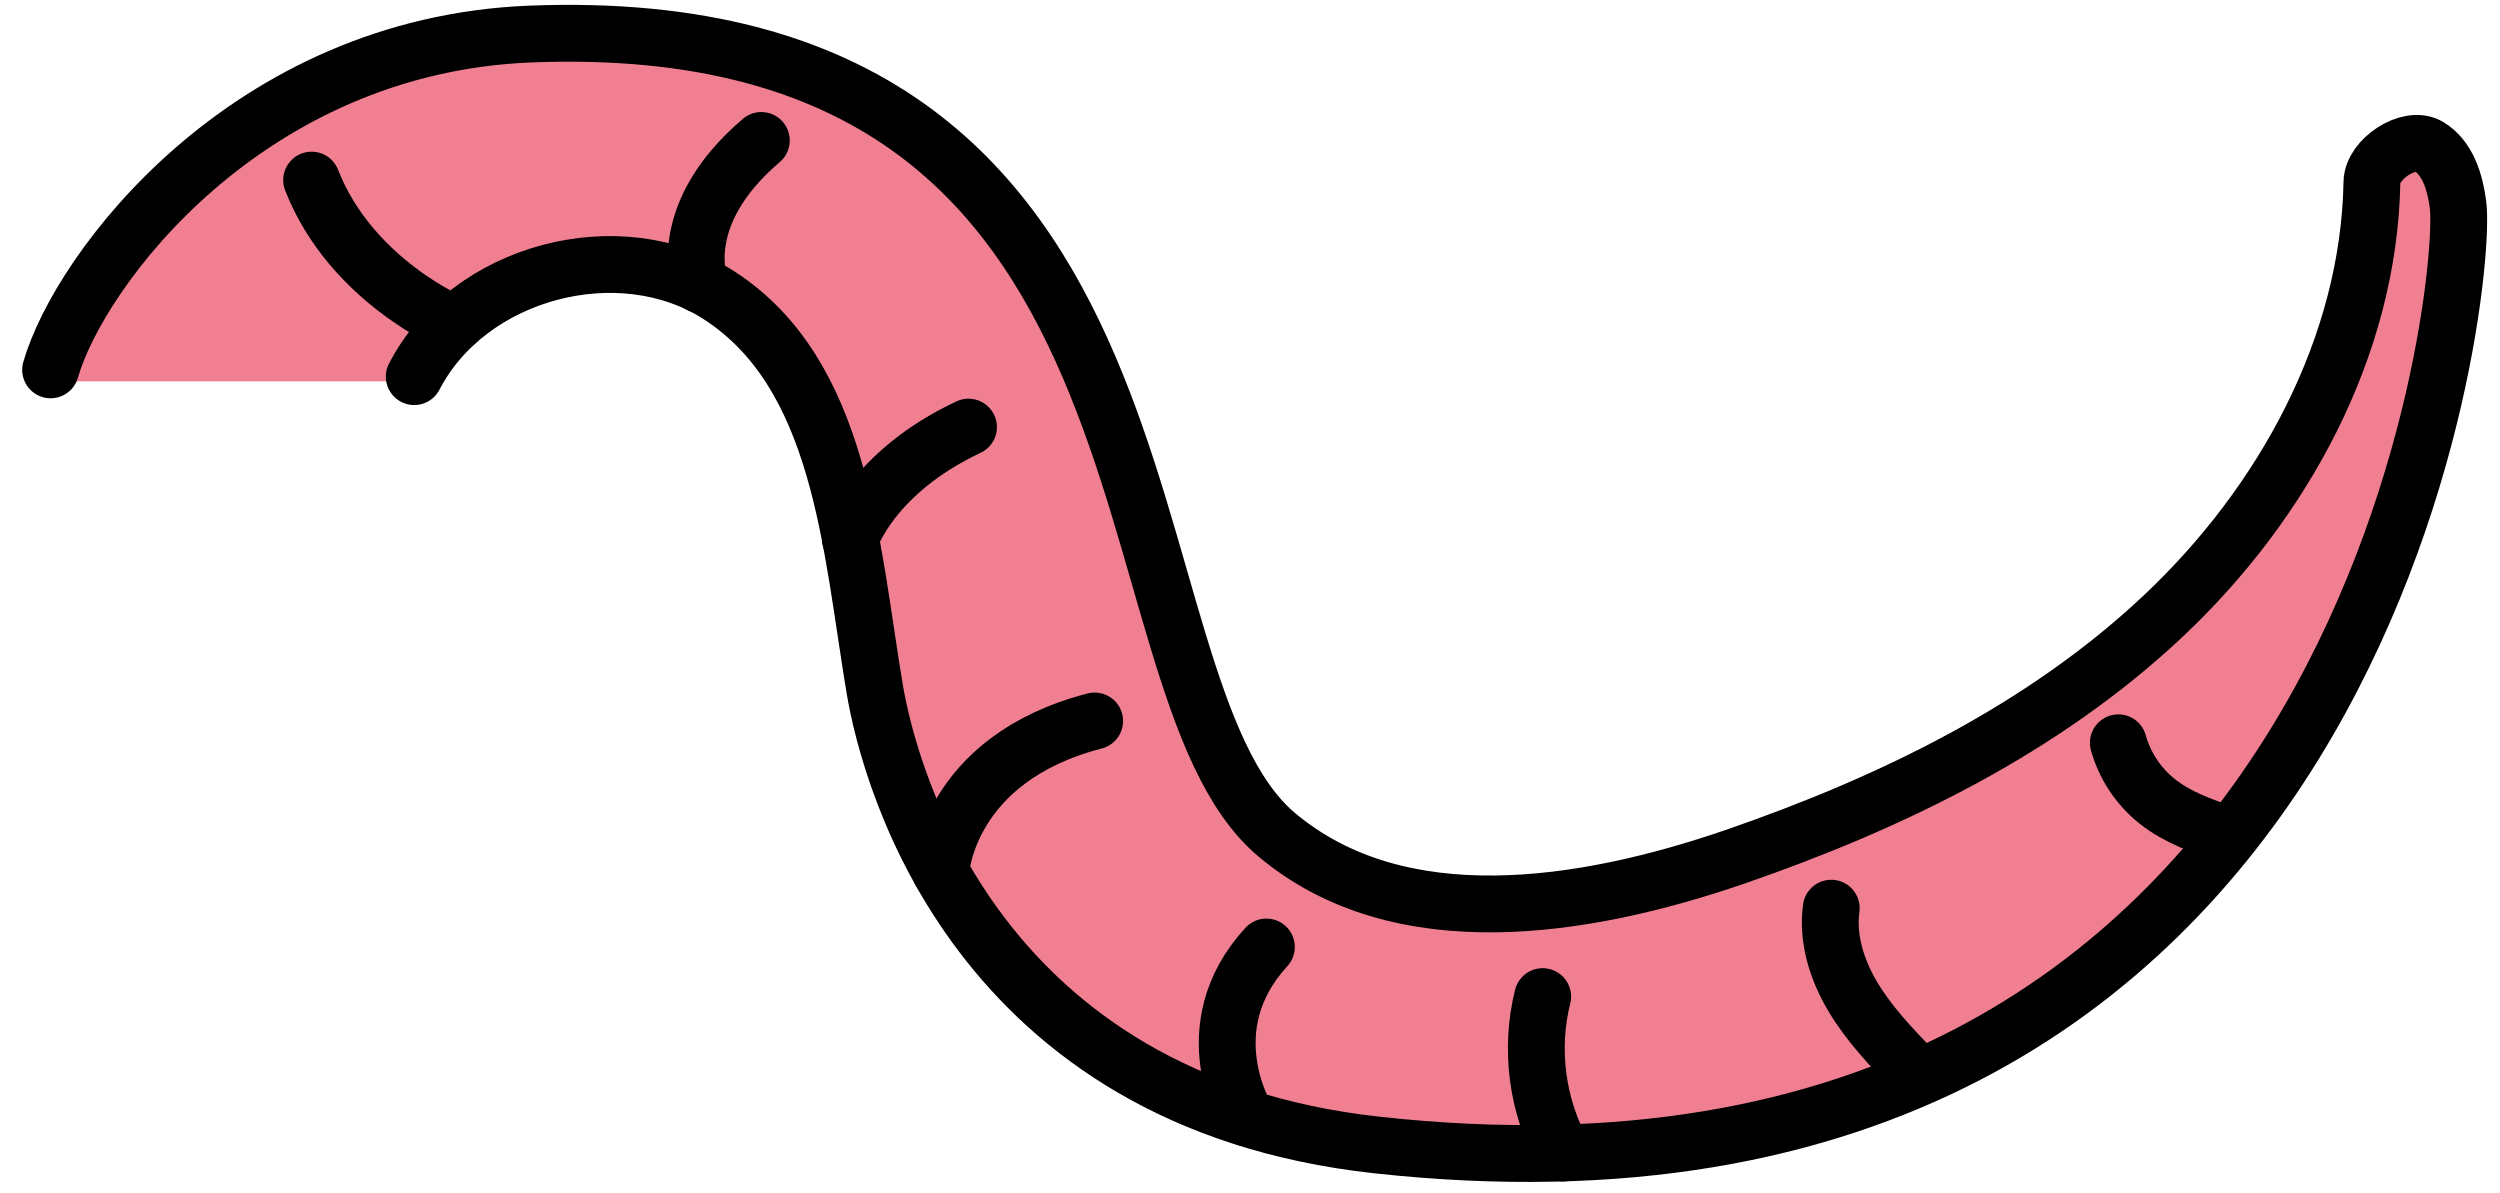 <svg width="88" height="42" viewBox="0 0 88 42" fill="none" xmlns="http://www.w3.org/2000/svg">
<path d="M25.308 10.385C22.464 8.556 18.434 9.146 15.993 11.407C15.426 11.93 14.941 12.549 14.582 13.251V13.422H1.768V13.004C2.775 9.519 8.642 1.578 18.658 1.183C30.905 0.705 35.801 6.72 38.541 13.422C41.138 19.773 41.795 26.736 44.929 29.37C45.571 29.908 46.265 30.348 46.989 30.692C49.661 31.968 52.833 32.027 55.968 31.49C57.714 31.192 59.453 30.706 61.08 30.147C66.499 28.281 71.783 25.721 75.978 21.826C76.037 21.781 76.09 21.729 76.142 21.676C80.366 17.698 83.381 12.206 83.486 6.399C83.501 5.601 84.777 4.743 85.471 5.138C86.158 5.534 86.412 6.407 86.516 7.198C86.755 8.952 85.471 22.967 75.925 32.274C71.388 36.707 64.976 40.065 55.968 40.535C55.654 40.557 55.341 40.565 55.02 40.572C52.96 40.64 50.781 40.55 48.459 40.296C47.952 40.244 47.467 40.177 46.989 40.095C45.885 39.908 44.855 39.662 43.892 39.356C38.257 37.595 34.988 34.02 33.114 30.692C31.599 28.012 30.987 25.497 30.778 24.214C30.495 22.512 30.271 20.713 29.935 18.96C29.554 16.96 29.032 15.042 28.114 13.422C27.427 12.213 26.532 11.168 25.308 10.385Z" fill="#F07F91"/>
<path d="M14.581 13.258C16.492 9.556 21.806 8.138 25.306 10.392C29.613 13.168 29.941 19.161 30.785 24.221C31.329 27.497 34.442 38.766 48.466 40.304C83.403 44.139 86.903 10.011 86.522 7.205C86.418 6.414 86.164 5.549 85.477 5.146C84.783 4.75 83.507 5.608 83.492 6.407C83.388 12.206 80.372 17.706 76.148 21.683C71.924 25.661 66.572 28.258 61.087 30.154C55.75 31.99 49.264 33.012 44.943 29.385C38.494 23.975 42.525 0.265 18.671 1.198C8.655 1.593 2.781 9.526 1.781 13.019" stroke="black" stroke-width="2" stroke-linecap="round" stroke-linejoin="round"/>
<path d="M15.992 11.407C15.992 11.407 12.364 9.907 10.969 6.34" stroke="black" stroke-width="2" stroke-linecap="round" stroke-linejoin="round"/>
<path d="M24.642 10.019C24.642 10.019 23.694 7.586 26.799 4.944" stroke="black" stroke-width="2" stroke-linecap="round" stroke-linejoin="round"/>
<path d="M55.019 40.587C54.101 38.931 53.84 36.916 54.302 35.08" stroke="black" stroke-width="2" stroke-linecap="round" stroke-linejoin="round"/>
<path d="M67.296 37.617C66.543 36.826 65.781 36.028 65.222 35.087C64.662 34.147 64.311 33.05 64.46 31.968" stroke="black" stroke-width="2" stroke-linecap="round" stroke-linejoin="round"/>
<path d="M78.35 29.363C77.5 29.072 76.634 28.766 75.932 28.206C75.275 27.684 74.79 26.953 74.566 26.146" stroke="black" stroke-width="2" stroke-linecap="round" stroke-linejoin="round"/>
<path d="M29.934 18.967C29.934 18.967 30.68 16.639 34.091 15.034" stroke="black" stroke-width="2" stroke-linecap="round" stroke-linejoin="round"/>
<path d="M33.113 30.692C33.113 30.692 33.322 26.729 38.532 25.378" stroke="black" stroke-width="2" stroke-linecap="round" stroke-linejoin="round"/>
<path d="M43.891 39.356C43.891 39.356 41.943 36.199 44.577 33.334" stroke="black" stroke-width="2" stroke-linecap="round" stroke-linejoin="round"/>
</svg>
